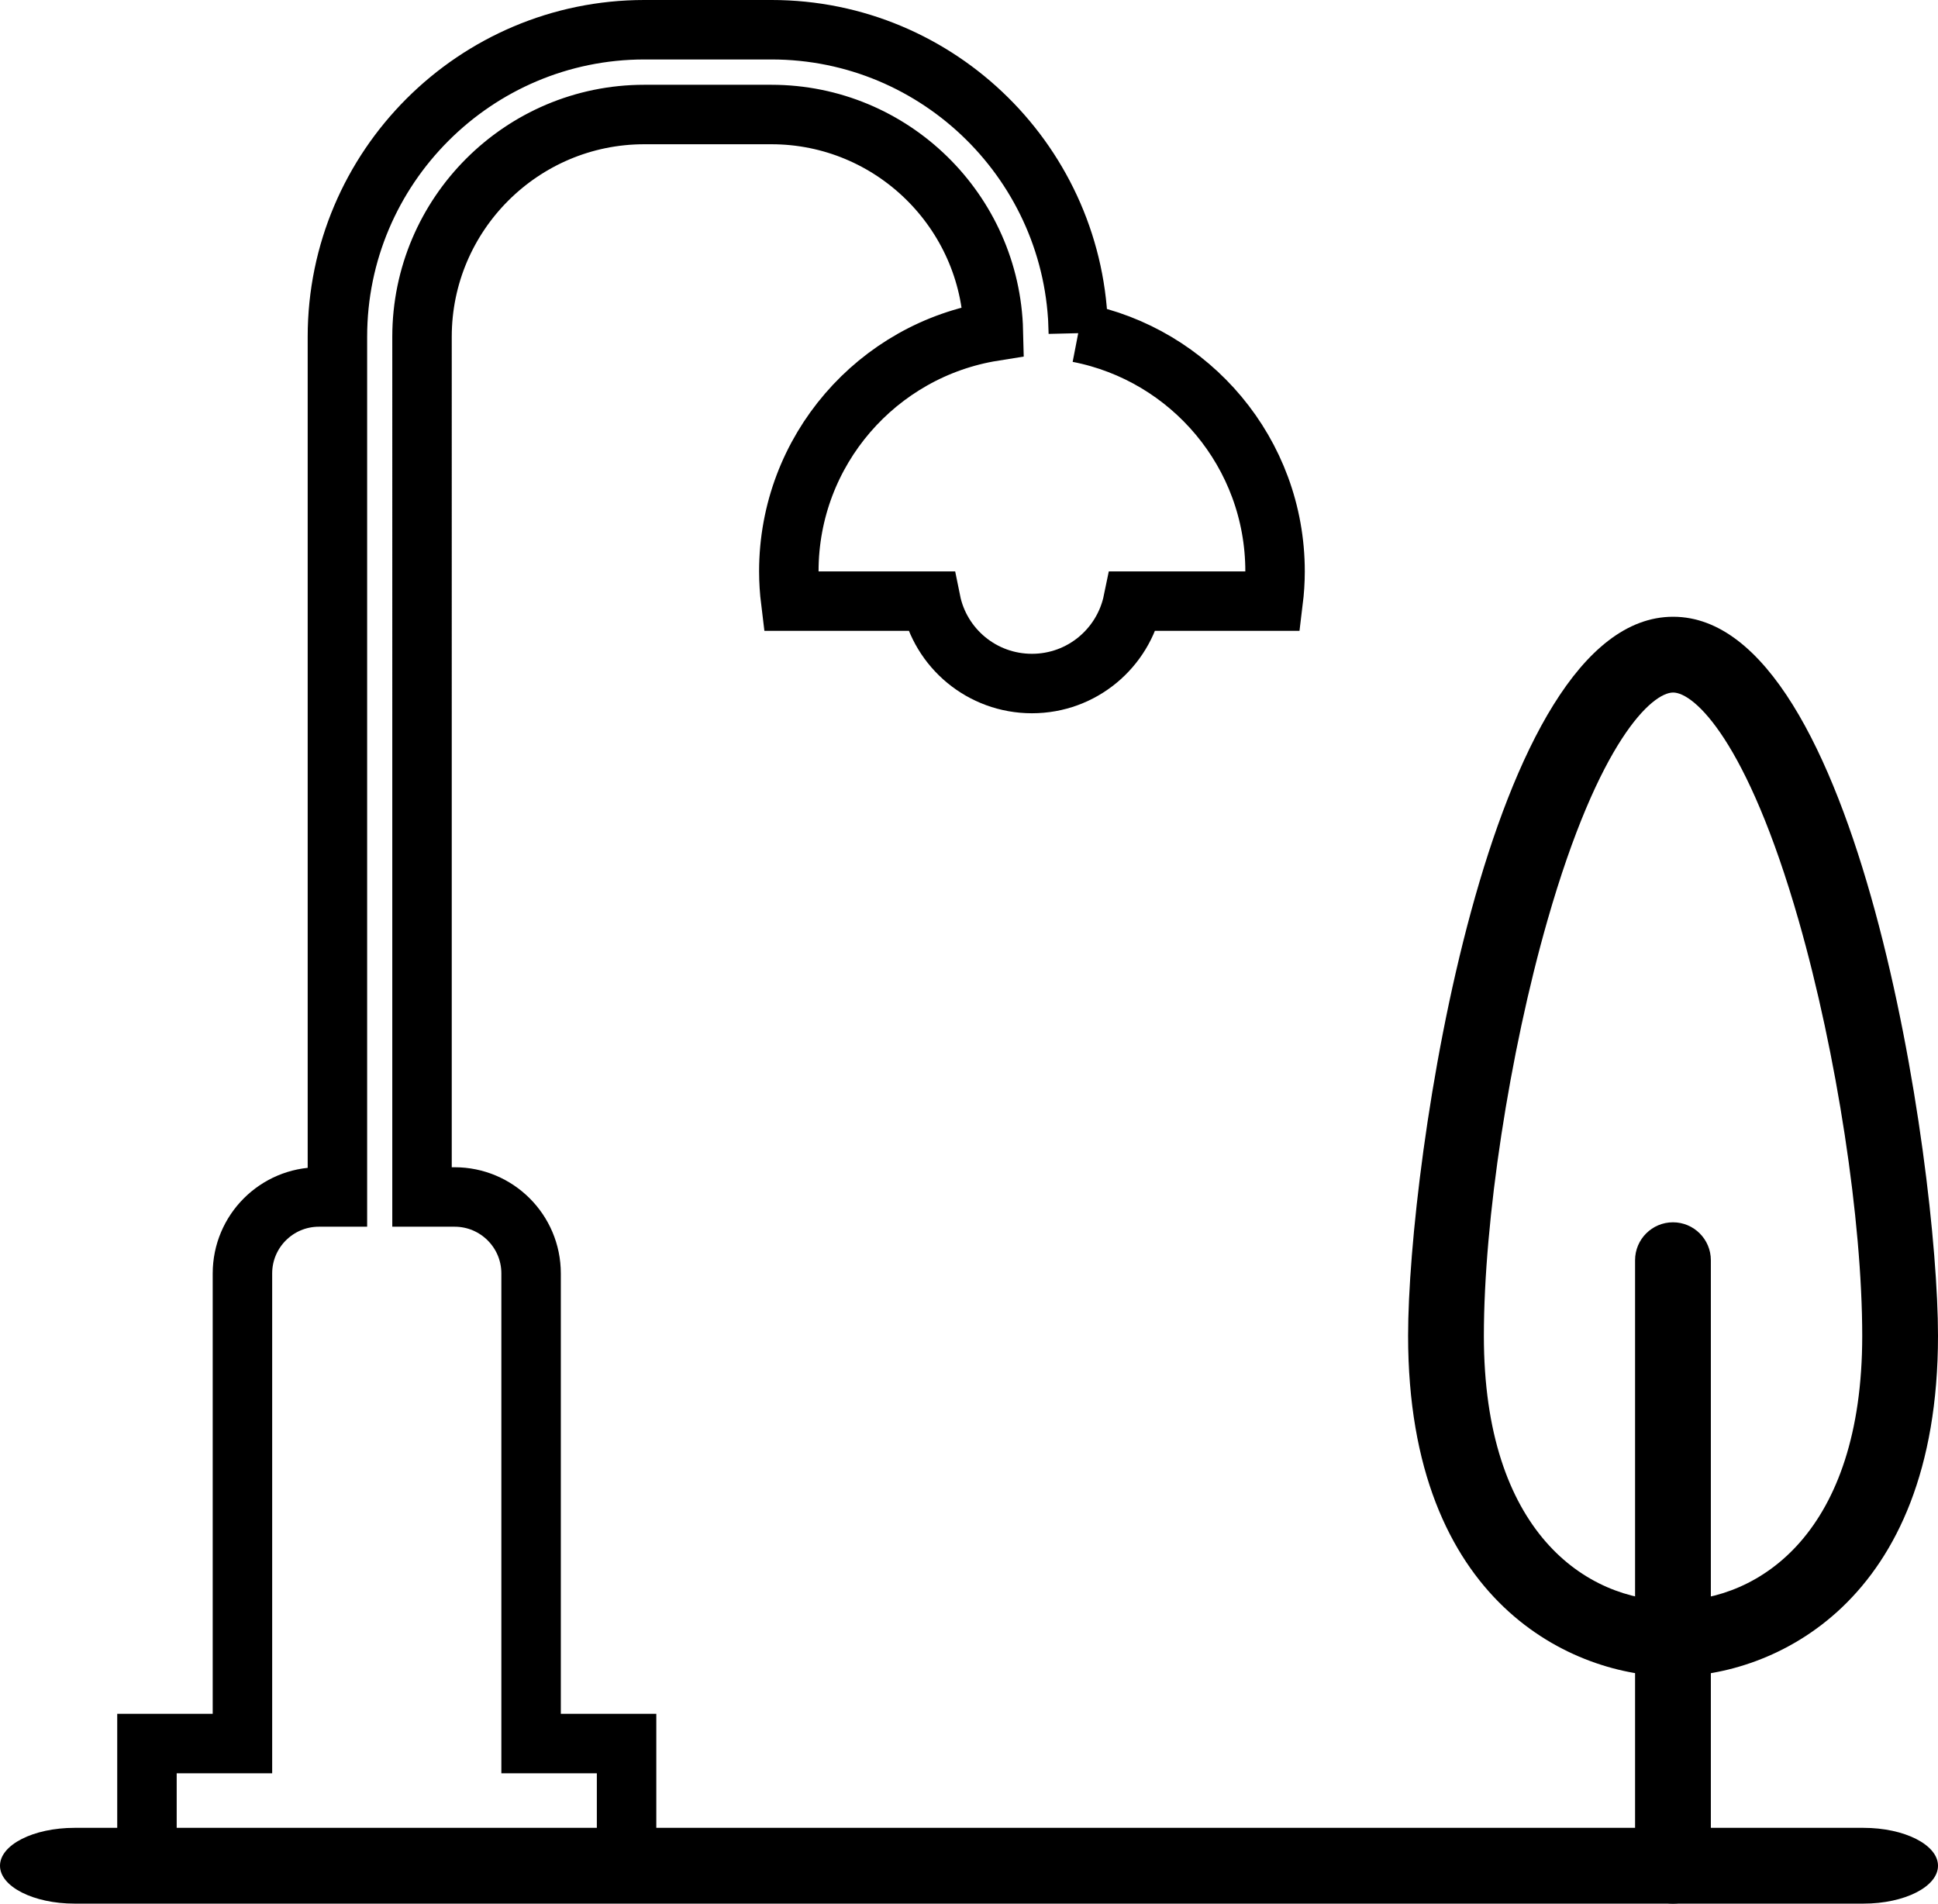 <?xml version="1.0" encoding="UTF-8"?><svg xmlns="http://www.w3.org/2000/svg" viewBox="0 0 114.07 112.04"><defs><style>.d{fill:none;stroke:#000;stroke-miterlimit:10;stroke-width:3.5px;}</style></defs><g id="a"/><g id="b"><g id="c"><g><path class="d" d="M63.47,19.59c-.13-9.86-8.18-17.84-18.06-17.84h-7.48c-9.96,0-18.07,8.11-18.07,18.07v50.63h-1.09c-2.49,0-4.5,2.02-4.5,4.5v27.67h-5.62v6.98h28.23v-6.98h-5.62v-27.67c0-2.49-2.02-4.5-4.5-4.5h-1.92V19.82c0-7.21,5.87-13.08,13.08-13.08h7.48c7.11,0,12.9,5.7,13.07,12.76-6.82,1.09-12.04,7-12.04,14.13,0,.59,.04,1.18,.11,1.75h8.25c.56,2.77,3.01,4.85,5.95,4.85s5.38-2.08,5.95-4.85h8.25c.07-.57,.11-1.16,.11-1.75,0-6.97-4.98-12.77-11.58-14.05Z"/><path d="M109.68,112.04H4.39c-2.42,0-4.39-1-4.39-2.23s1.96-2.23,4.39-2.23H109.68c2.42,0,4.39,1,4.39,2.23s-1.96,2.23-4.39,2.23Z"/><path d="M98.47,112.04c-1.23,0-2.23-1-2.23-2.23v-35.64c0-1.23,1-2.23,2.23-2.23s2.23,1,2.23,2.23v35.64c0,1.23-1,2.23-2.23,2.23Z"/><path d="M98.48,98.67c-5.79,0-15.6-4.22-15.6-20.05,0-10.2,4.69-42.32,15.6-42.32s15.59,32.12,15.59,42.32c0,15.82-9.8,20.05-15.59,20.05Zm0-57.91c-1.23,0-4.36,2.8-7.4,13.42-2.24,7.82-3.74,17.65-3.74,24.45,0,11.51,6,15.59,11.14,15.59s11.13-4.08,11.13-15.59c0-6.8-1.5-16.62-3.74-24.45-3.04-10.62-6.16-13.42-7.39-13.42Z"/></g></g></g></svg>